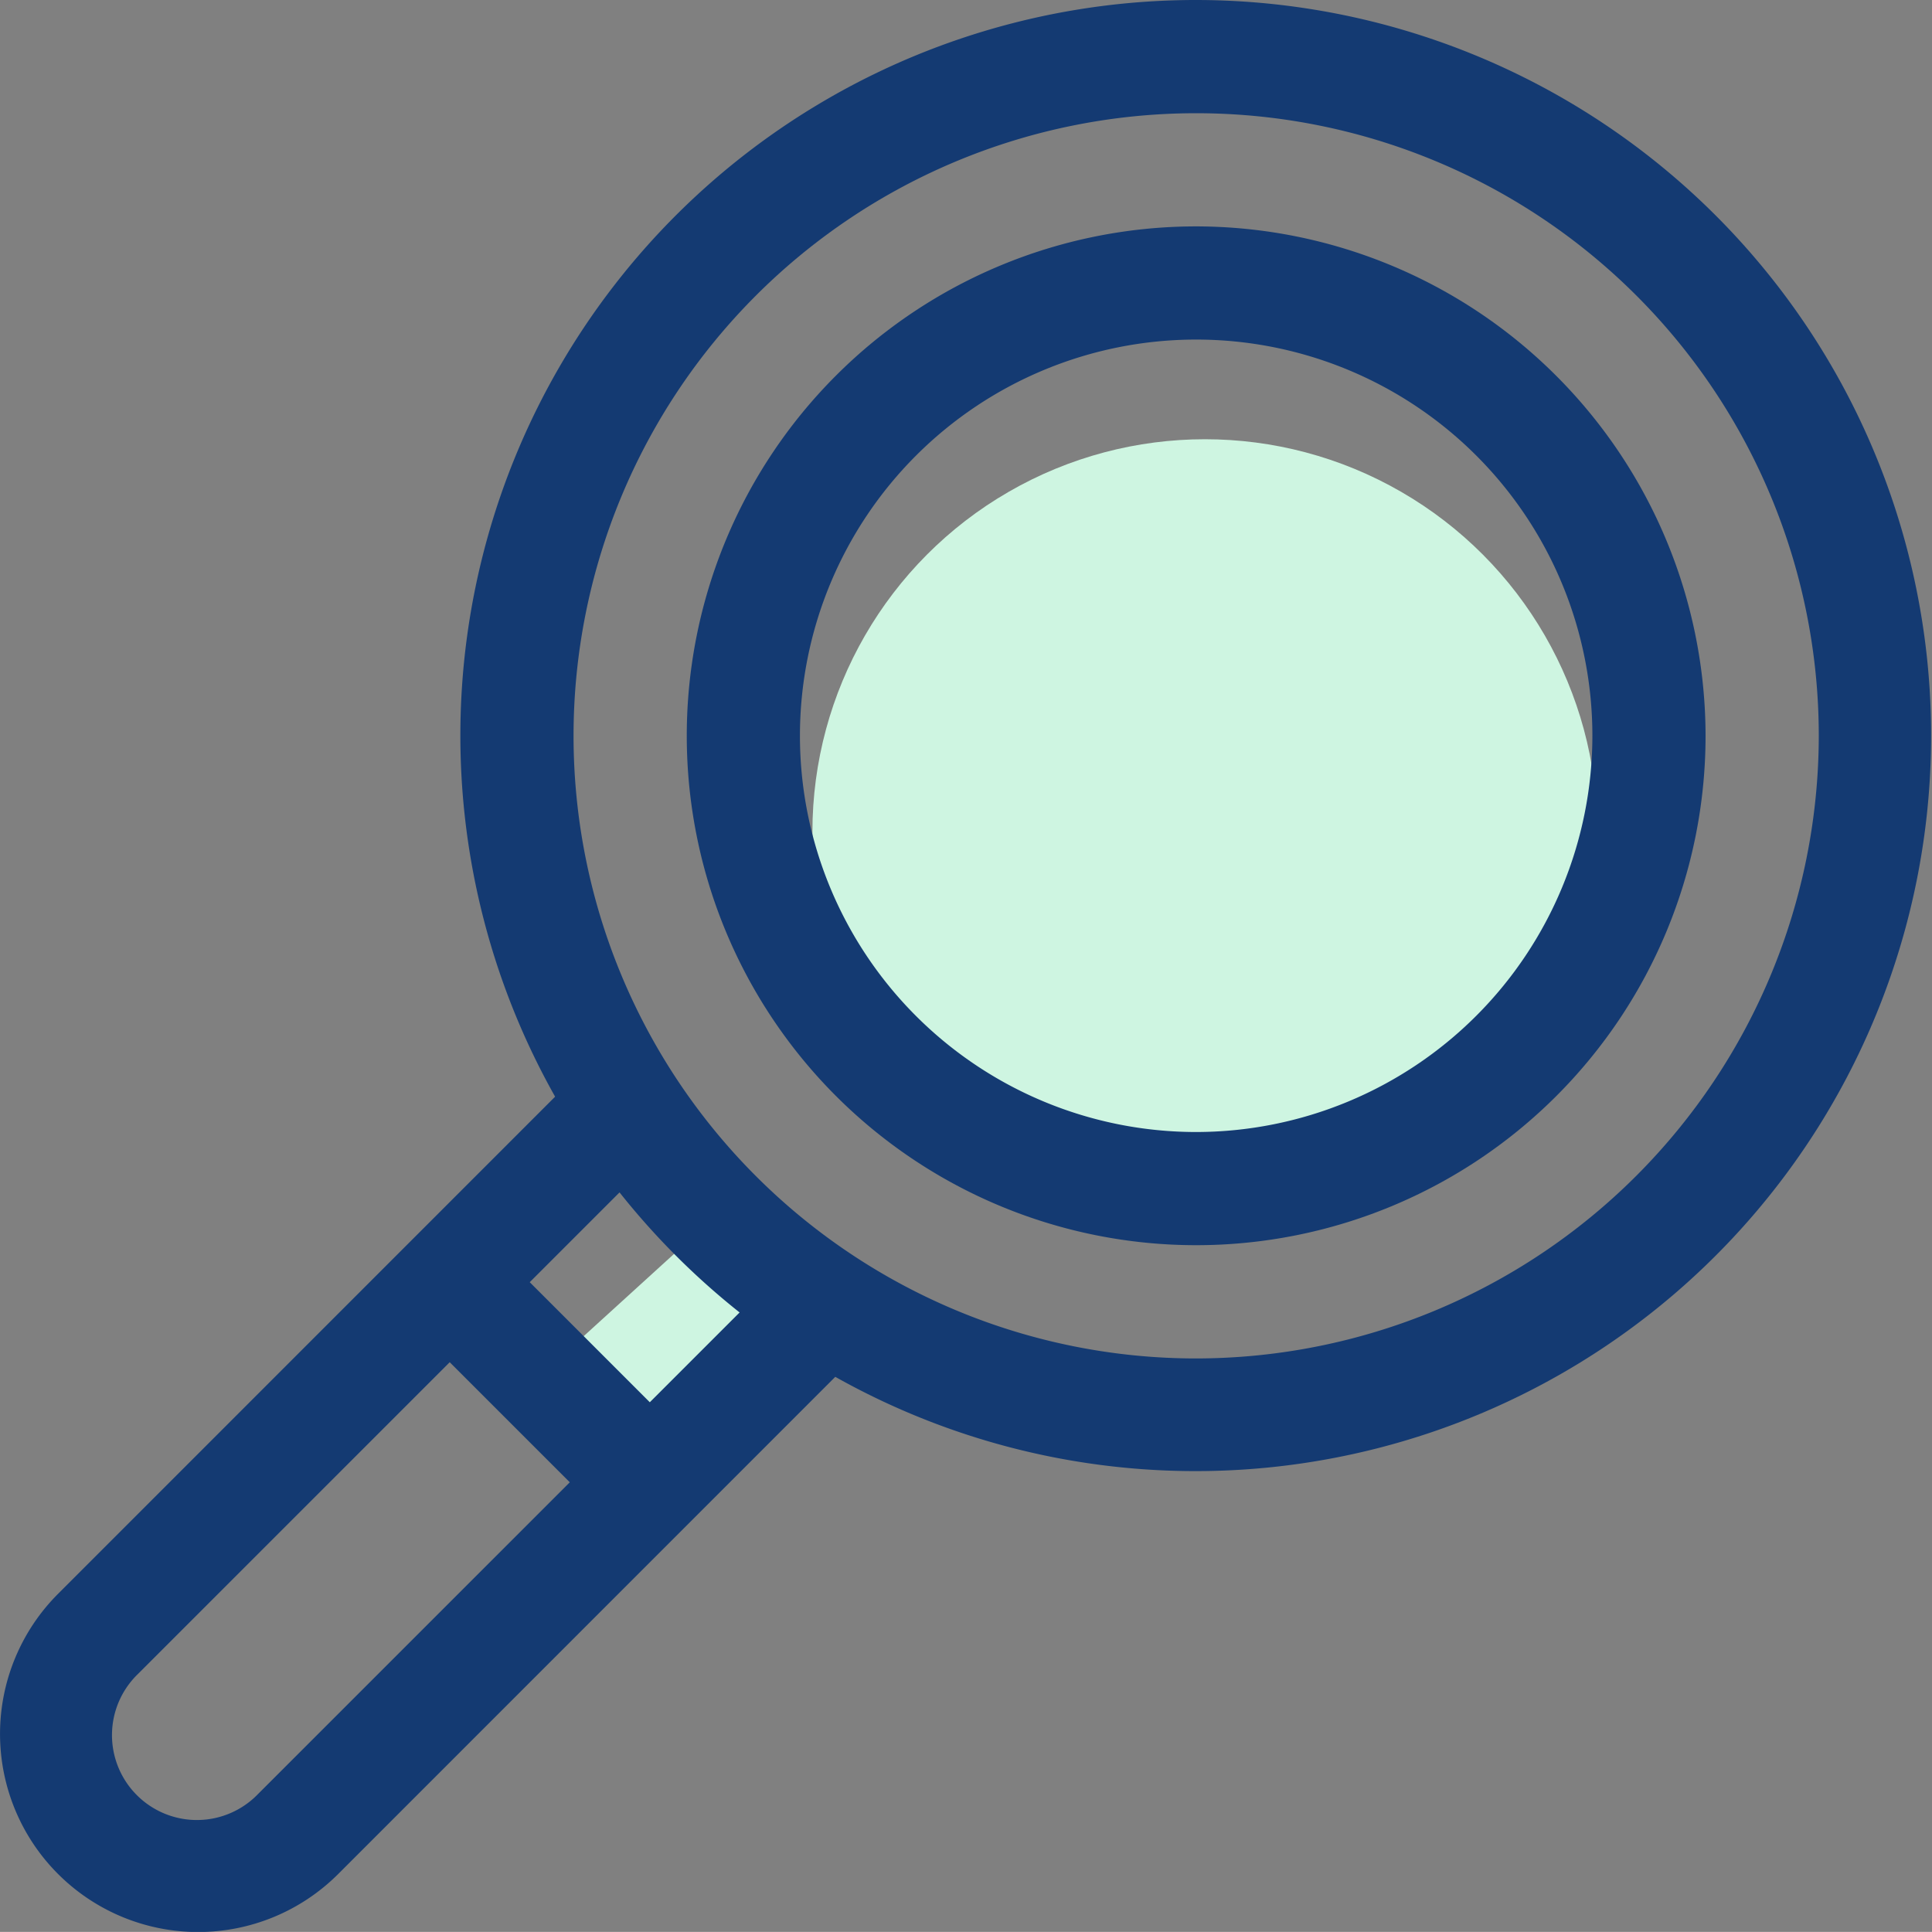 <svg id="Group_15387" data-name="Group 15387" xmlns="http://www.w3.org/2000/svg" width="41.5" height="41.498" viewBox="0 0 41.5 41.498">
    <rect x="0" y="0" width="41.5" height="41.498" fill="#808080" stroke="none"/>
    <defs>
        <style>
            .cls-1{fill:#cef5e1}.cls-2{fill:#143a72}
        </style>
    </defs>
    <circle id="Ellipse_158" data-name="Ellipse 158" class="cls-1" cx="8.431" cy="8.431" r="8.431" transform="translate(17.451 9.435)"/>
    <path id="Path_10931" data-name="Path 10931" class="cls-1" d="m13082.641 4549.436 3.588-3.266 2.271 2.068-3.725 3.391z" transform="translate(-13071.049 -4519.874)"/>
    <g id="transparency_1_" data-name="transparency (1)">
        <path id="Path_10909" data-name="Path 10909" class="cls-2" d="M25.694 0a15.8 15.8 0 0 0-13.77 23.557L1.247 34.236a4.255 4.255 0 0 0 6.018 6.018l10.677-10.679A15.8 15.8 0 1 0 25.694 0zM5.545 38.534a1.824 1.824 0 1 1-2.579-2.579l6.694-6.694 2.579 2.579zm8.413-8.413-2.579-2.579 1.929-1.929a15.95 15.95 0 0 0 2.579 2.579zm11.736-.941a13.374 13.374 0 1 1 13.374-13.374A13.389 13.389 0 0 1 25.694 29.18zm0 0"/>
        <path id="Path_10910" data-name="Path 10910" class="cls-2" d="M192.942 60a10.942 10.942 0 1 0 10.942 10.942A10.955 10.955 0 0 0 192.942 60zm0 19.453a8.511 8.511 0 1 1 8.511-8.511 8.52 8.52 0 0 1-8.511 8.511zm0 0" transform="translate(-167.248 -55.137)"/>
    </g>
</svg>
